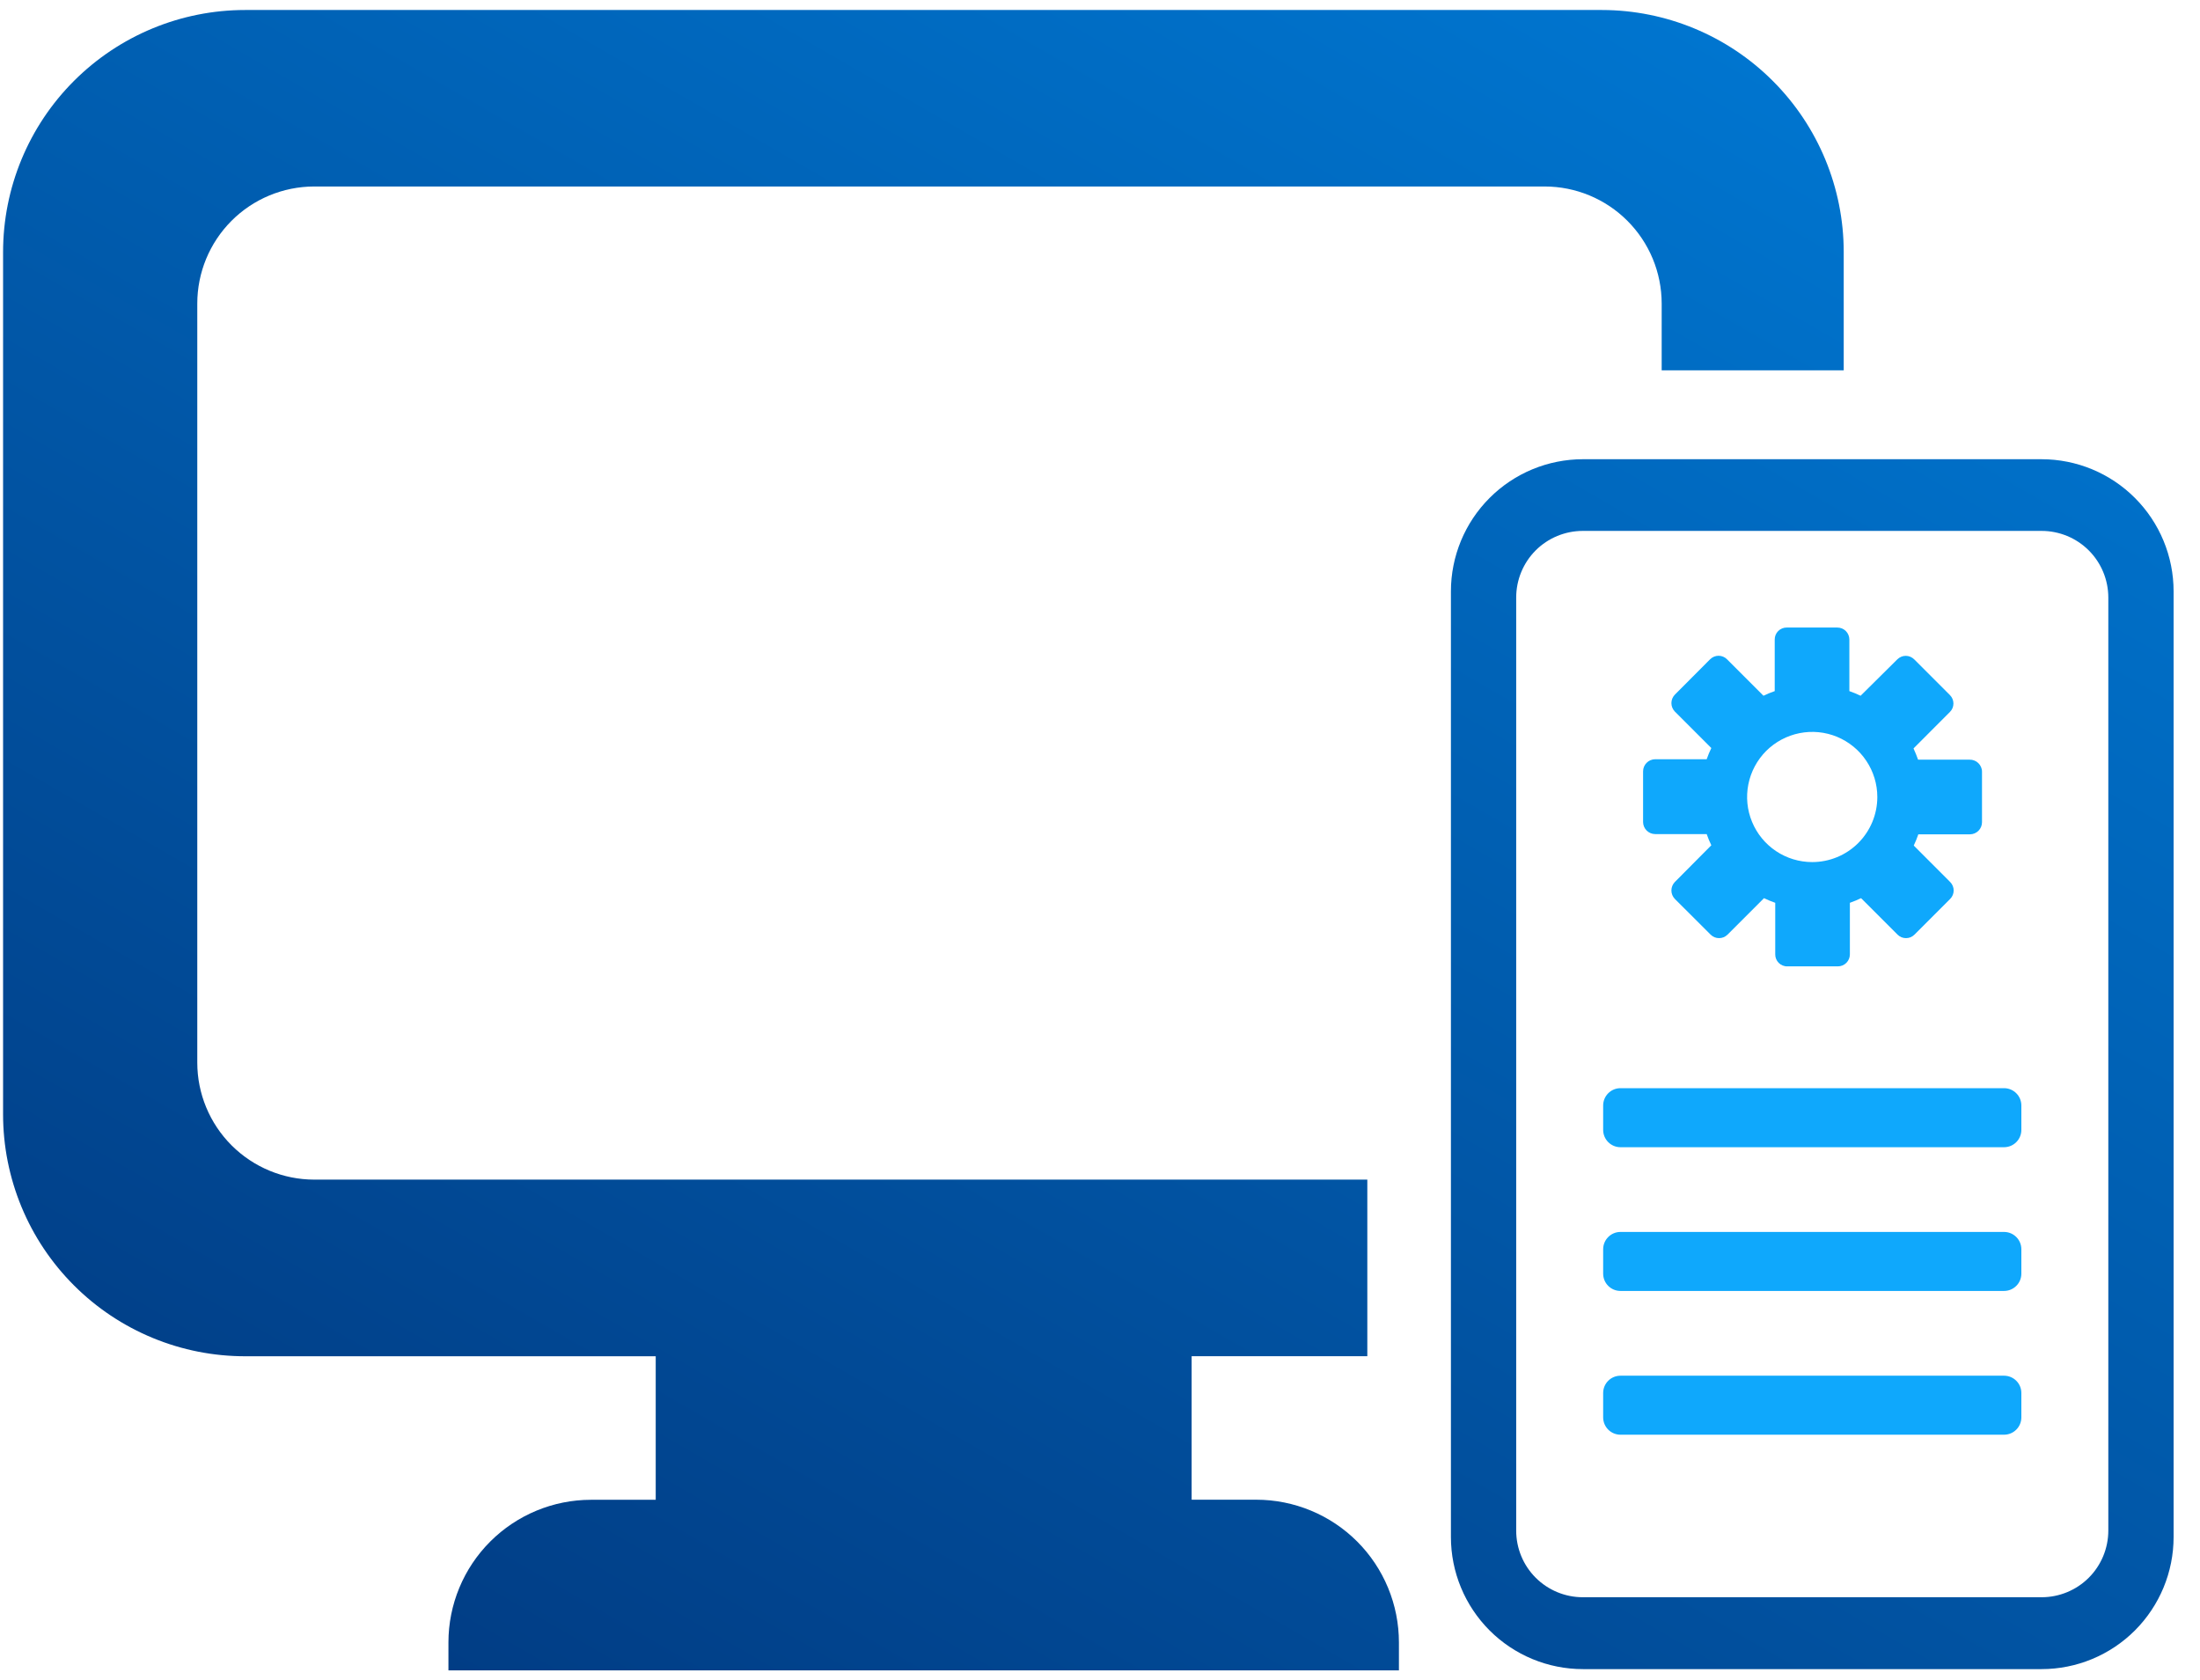 <svg width="55" height="42" viewBox="0 0 55 42" fill="none" xmlns="http://www.w3.org/2000/svg">
<path d="M34.973 41.059V41.757H11.211V41.059C11.211 40.113 11.587 39.206 12.255 38.538C12.924 37.869 13.831 37.493 14.776 37.493H16.393V33.905H6.137C5.341 33.906 4.553 33.751 3.818 33.447C3.082 33.143 2.414 32.698 1.851 32.135C1.288 31.573 0.841 30.905 0.537 30.17C0.233 29.435 0.076 28.647 0.077 27.851V6.302C0.077 4.697 0.714 3.157 1.849 2.023C2.984 0.888 4.523 0.25 6.128 0.25H40.047C41.651 0.252 43.189 0.89 44.322 2.025C45.456 3.159 46.093 4.698 46.093 6.302V9.257H41.542V7.587C41.541 6.811 41.233 6.068 40.684 5.519C40.136 4.971 39.392 4.662 38.616 4.662H7.851C7.076 4.664 6.333 4.973 5.786 5.522C5.239 6.071 4.932 6.814 4.932 7.589V26.564C4.932 27.339 5.241 28.083 5.789 28.632C6.338 29.18 7.081 29.489 7.857 29.489H34.183V33.903H29.791V37.491H31.408C31.876 37.491 32.34 37.584 32.772 37.763C33.205 37.942 33.598 38.205 33.929 38.536C34.26 38.867 34.523 39.261 34.702 39.694C34.881 40.126 34.973 40.59 34.973 41.059ZM54.34 14.783V38.424C54.34 39.3 53.992 40.139 53.373 40.759C52.754 41.378 51.914 41.726 51.038 41.726H39.574C38.699 41.726 37.859 41.378 37.24 40.759C36.621 40.139 36.273 39.3 36.273 38.424V14.783C36.273 13.907 36.621 13.067 37.24 12.448C37.859 11.828 38.699 11.48 39.574 11.48H51.038C51.914 11.48 52.754 11.828 53.373 12.448C53.992 13.067 54.34 13.907 54.34 14.783ZM52.708 14.937C52.707 14.495 52.532 14.072 52.219 13.759C51.906 13.447 51.482 13.272 51.04 13.272H39.57C39.129 13.272 38.705 13.447 38.392 13.759C38.08 14.072 37.905 14.495 37.905 14.937V38.264C37.905 38.706 38.08 39.129 38.392 39.441C38.705 39.754 39.129 39.929 39.57 39.929H51.04C51.482 39.929 51.906 39.754 52.219 39.442C52.532 39.129 52.707 38.706 52.708 38.264V14.937Z" fill="url(#paint0_linear_5151_5632)"/>
<path d="M49.242 18.991H47.952C47.918 18.896 47.88 18.801 47.838 18.71L48.748 17.798C48.776 17.771 48.798 17.738 48.813 17.702C48.828 17.665 48.836 17.627 48.836 17.587C48.836 17.548 48.828 17.509 48.813 17.473C48.798 17.437 48.776 17.404 48.748 17.376L47.855 16.483C47.827 16.456 47.794 16.433 47.758 16.418C47.722 16.403 47.683 16.395 47.644 16.395C47.605 16.395 47.566 16.403 47.53 16.418C47.493 16.433 47.461 16.456 47.433 16.483L46.515 17.393C46.423 17.349 46.33 17.31 46.234 17.277V15.987C46.234 15.908 46.202 15.832 46.146 15.775C46.09 15.719 46.014 15.688 45.934 15.688H44.668C44.628 15.687 44.589 15.695 44.553 15.71C44.516 15.725 44.483 15.747 44.455 15.775C44.427 15.803 44.405 15.836 44.39 15.872C44.375 15.909 44.368 15.948 44.368 15.987V17.277C44.272 17.31 44.178 17.349 44.087 17.393L43.175 16.481C43.148 16.453 43.115 16.431 43.078 16.416C43.042 16.401 43.004 16.393 42.964 16.393C42.925 16.393 42.886 16.401 42.85 16.416C42.814 16.431 42.781 16.453 42.753 16.481L41.871 17.366C41.816 17.422 41.785 17.498 41.785 17.577C41.785 17.656 41.816 17.731 41.871 17.788L42.783 18.7C42.739 18.791 42.7 18.885 42.667 18.98H41.377C41.297 18.981 41.221 19.013 41.165 19.07C41.109 19.126 41.077 19.203 41.077 19.282V20.549C41.077 20.628 41.109 20.705 41.165 20.761C41.221 20.818 41.297 20.85 41.377 20.851H42.667C42.7 20.946 42.739 21.04 42.783 21.131L41.871 22.049C41.816 22.106 41.785 22.182 41.785 22.261C41.785 22.34 41.816 22.415 41.871 22.472L42.766 23.365C42.794 23.392 42.826 23.415 42.863 23.43C42.899 23.445 42.938 23.452 42.977 23.452C43.016 23.452 43.055 23.445 43.091 23.43C43.127 23.415 43.16 23.392 43.188 23.365L44.1 22.453C44.191 22.497 44.285 22.536 44.381 22.569V23.858C44.38 23.898 44.388 23.937 44.403 23.974C44.418 24.01 44.44 24.043 44.468 24.071C44.496 24.099 44.529 24.121 44.565 24.136C44.602 24.151 44.641 24.159 44.68 24.158H45.947C46.026 24.158 46.103 24.127 46.159 24.07C46.215 24.014 46.247 23.938 46.247 23.858V22.569C46.342 22.535 46.436 22.497 46.527 22.453L47.439 23.365C47.467 23.392 47.5 23.415 47.536 23.43C47.572 23.445 47.611 23.452 47.65 23.452C47.69 23.452 47.728 23.445 47.765 23.43C47.801 23.415 47.834 23.392 47.861 23.365L48.754 22.472C48.782 22.444 48.804 22.411 48.819 22.375C48.834 22.339 48.842 22.3 48.842 22.261C48.842 22.221 48.834 22.183 48.819 22.146C48.804 22.11 48.782 22.077 48.754 22.049L47.844 21.138C47.887 21.047 47.925 20.952 47.958 20.857H49.248C49.328 20.857 49.405 20.825 49.462 20.768C49.518 20.712 49.55 20.635 49.55 20.555V19.289C49.55 19.249 49.541 19.209 49.525 19.173C49.509 19.136 49.486 19.103 49.458 19.076C49.429 19.048 49.395 19.026 49.358 19.012C49.321 18.997 49.282 18.99 49.242 18.991ZM45.305 21.551C44.983 21.551 44.669 21.456 44.401 21.277C44.133 21.098 43.925 20.844 43.802 20.547C43.678 20.249 43.646 19.922 43.709 19.606C43.772 19.291 43.927 19.001 44.154 18.773C44.382 18.546 44.672 18.391 44.988 18.328C45.303 18.265 45.631 18.297 45.928 18.42C46.225 18.544 46.48 18.752 46.658 19.02C46.837 19.287 46.933 19.602 46.933 19.924C46.933 20.356 46.761 20.77 46.456 21.075C46.151 21.38 45.737 21.551 45.305 21.551Z" fill="#0FA8FC"/>
<path d="M50.101 27.203H40.512C40.273 27.203 40.079 27.397 40.079 27.636V28.246C40.079 28.485 40.273 28.679 40.512 28.679H50.101C50.34 28.679 50.534 28.485 50.534 28.246V27.636C50.534 27.397 50.34 27.203 50.101 27.203Z" fill="#0FA8FC"/>
<path d="M50.101 30.797H40.512C40.273 30.797 40.079 30.991 40.079 31.23V31.84C40.079 32.079 40.273 32.272 40.512 32.272H50.101C50.34 32.272 50.534 32.079 50.534 31.84V31.23C50.534 30.991 50.34 30.797 50.101 30.797Z" fill="#0FA8FC"/>
<path d="M50.101 34.391H40.512C40.273 34.391 40.079 34.584 40.079 34.823V35.433C40.079 35.672 40.273 35.866 40.512 35.866H50.101C50.34 35.866 50.534 35.672 50.534 35.433V34.823C50.534 34.584 50.34 34.391 50.101 34.391Z" fill="#0FA8FC"/>
<defs>
<linearGradient id="paint0_linear_5151_5632" x1="40.243" y1="-0.575" x2="14.654" y2="43.746" gradientUnits="userSpaceOnUse">
<stop stop-color="#0075CF"/>
<stop offset="1" stop-color="#013D85"/>
</linearGradient>
</defs>
</svg>
